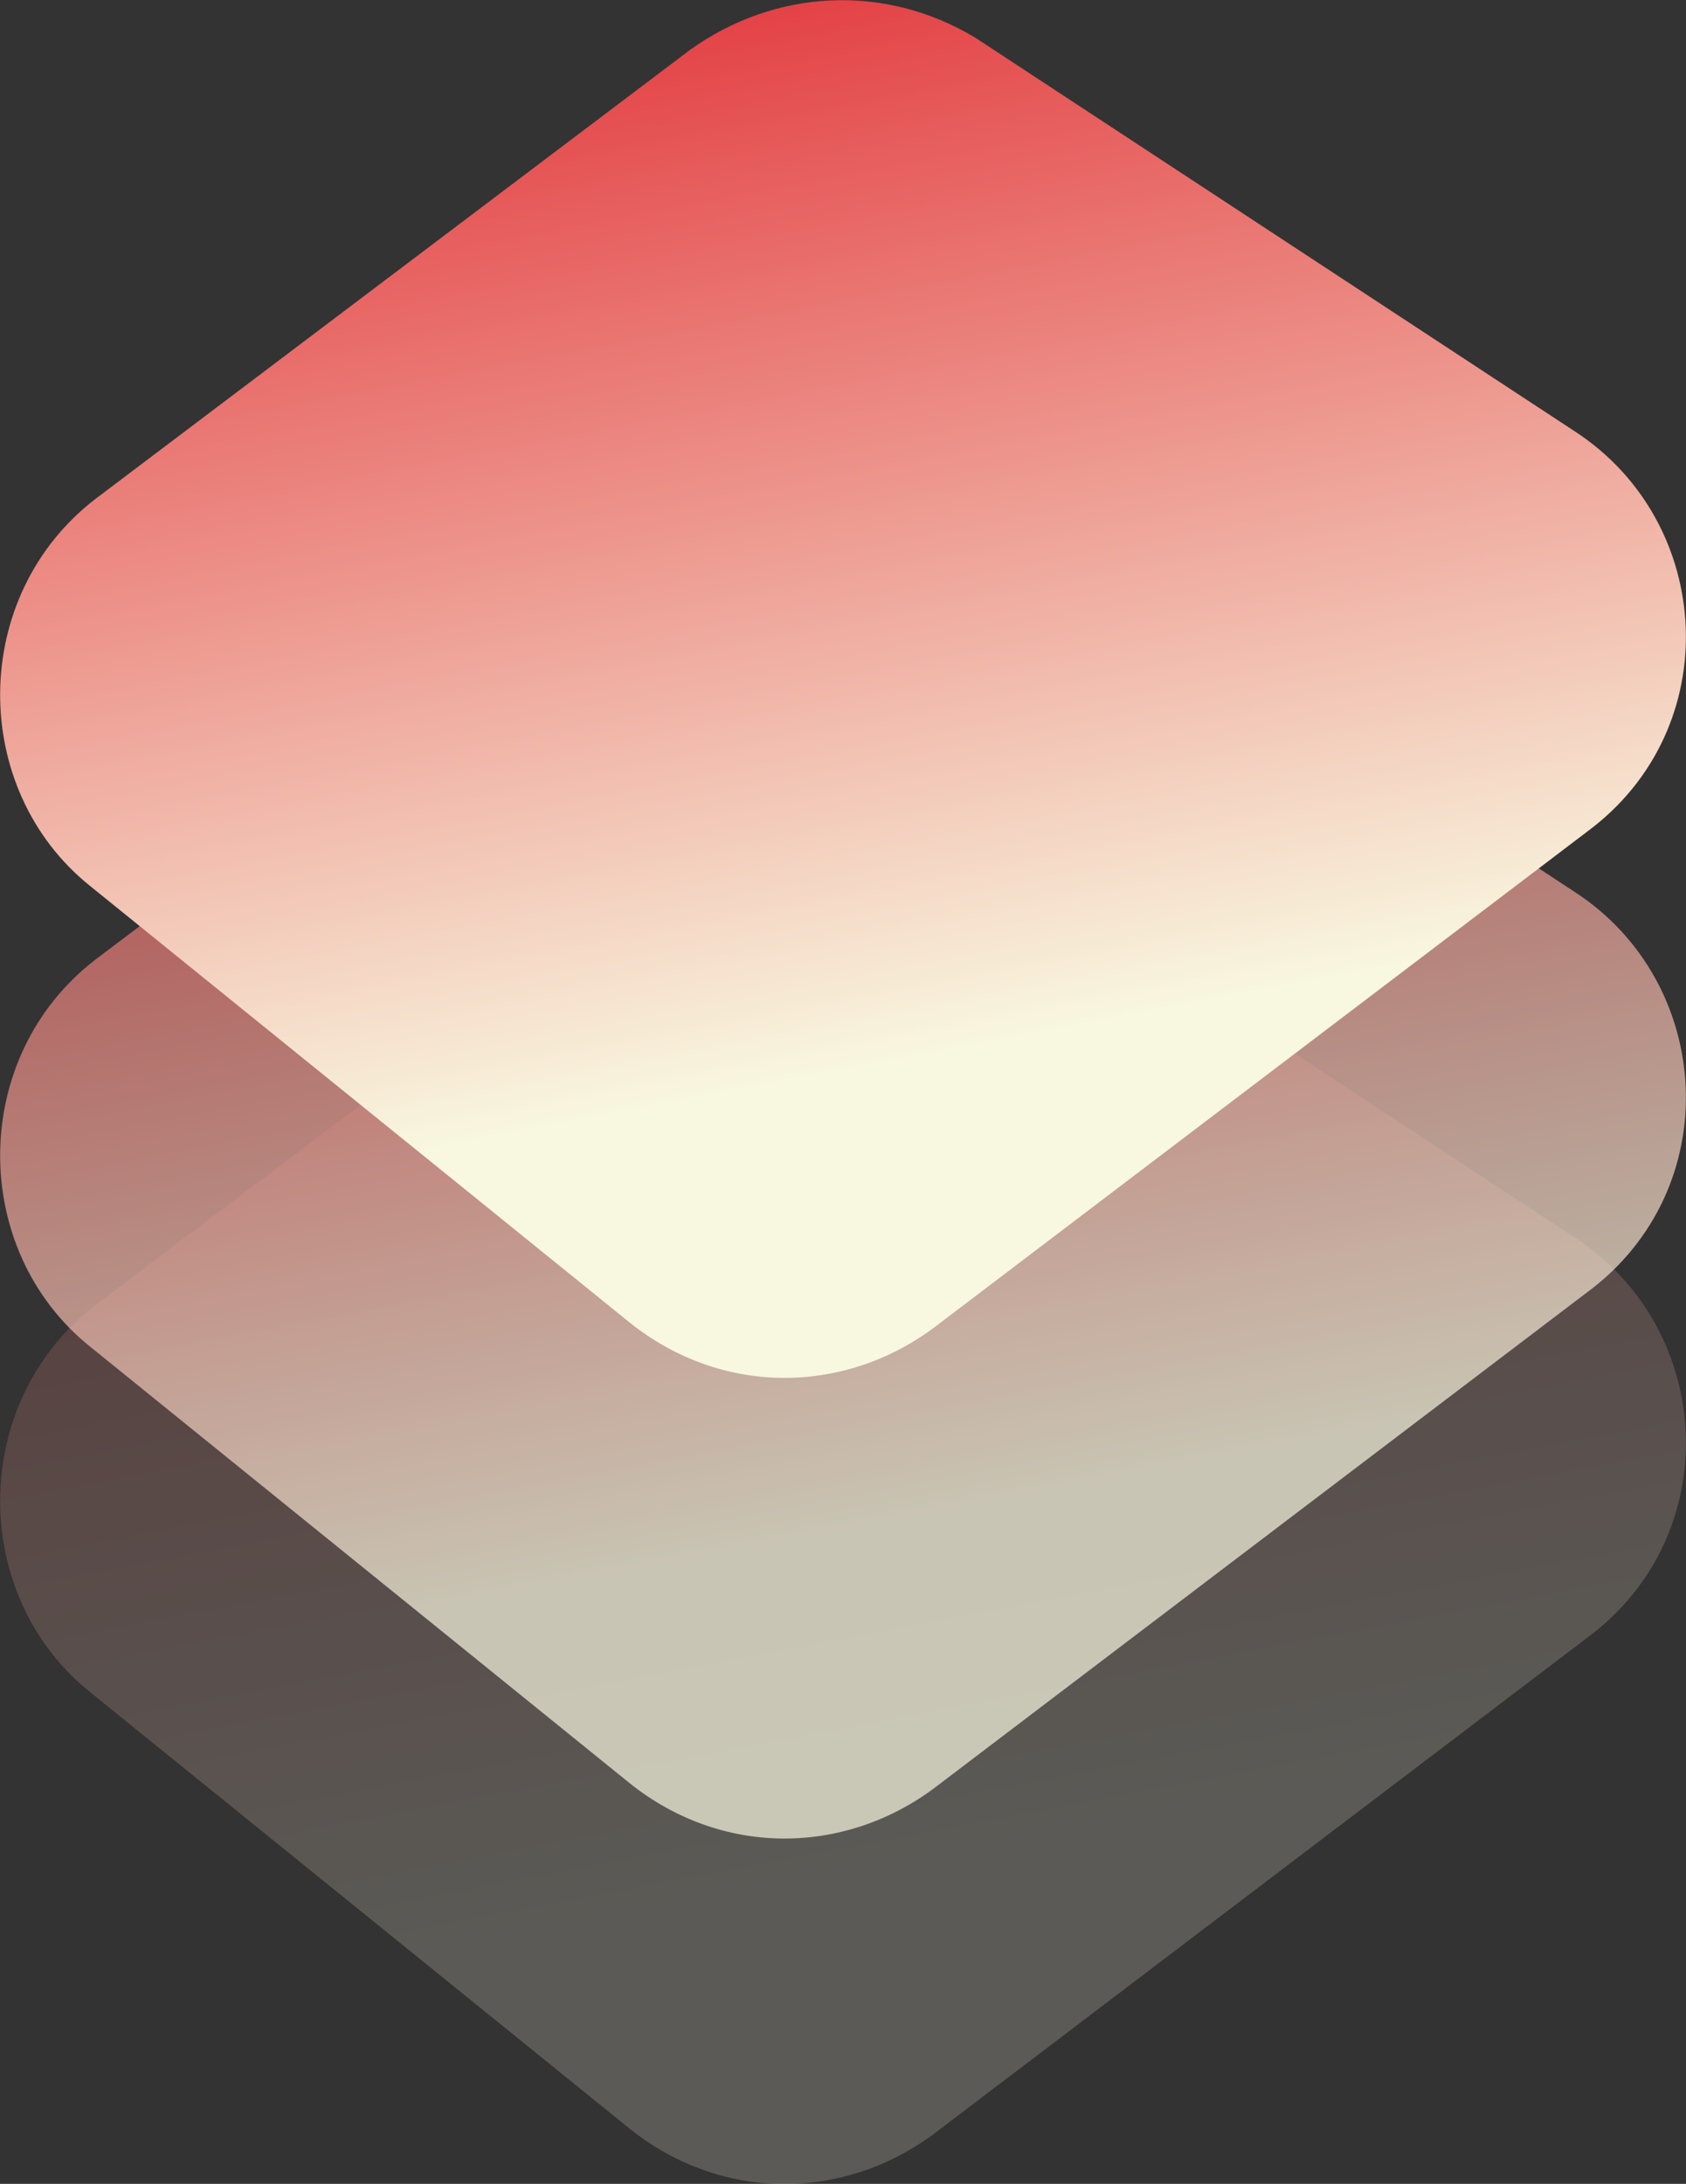 <?xml version="1.0" encoding="UTF-8"?><svg id="Calque_2" xmlns="http://www.w3.org/2000/svg" xmlns:xlink="http://www.w3.org/1999/xlink" viewBox="0 0 27.82 36.03"><rect x="0" y="0" width="27.82" height="36.03" fill="#333333" stroke="none"/><defs><style>.cls-1{fill:url(#Dégradé_sans_nom_3);opacity:.2;}.cls-1,.cls-2,.cls-3{stroke-width:0px;}.cls-1,.cls-3{isolation:isolate;}.cls-2{fill:url(#Dégradé_sans_nom_3-3);}.cls-3{fill:url(#Dégradé_sans_nom_3-2);opacity:.7;}</style><linearGradient id="Dégradé_sans_nom_3" x1="11.81" y1="-1937.24" x2="15.62" y2="-1957.3" gradientTransform="translate(0 -1924.01) scale(1 -1)" gradientUnits="userSpaceOnUse"><stop offset="0" stop-color="#e33f43"/><stop offset=".87" stop-color="#f8f7e0"/></linearGradient><linearGradient id="Dégradé_sans_nom_3-2" x1="11.81" y1="-1931.57" x2="15.63" y2="-1951.63" xlink:href="#Dégradé_sans_nom_3"/><linearGradient id="Dégradé_sans_nom_3-3" x1="11.82" y1="-1923.99" x2="15.63" y2="-1944.05" xlink:href="#Dégradé_sans_nom_3"/></defs><g id="Calque_2-2"><g id="Calque_1-2"><path class="cls-1" d="M11.39,14.12c1.4-1,3.2-1.1,4.7-.2l9.9,6.5c2.3,1.5,2.5,4.9.2,6.6l-10.8,8.2c-1.5,1.1-3.5,1.1-5-.1L1.49,27.92c-2-1.6-2-4.8.1-6.4,0,0,9.8-7.4,9.8-7.4Z"/><path class="cls-3" d="M11.39,8.42c1.4-1,3.2-1.1,4.7-.2l9.9,6.5c2.3,1.5,2.5,4.9.2,6.6l-10.8,8.2c-1.5,1.1-3.5,1.1-5-.1L1.49,22.22c-2-1.6-2-4.8.1-6.4l9.8-7.4Z"/><path class="cls-2" d="M11.39.82c1.4-1,3.2-1.1,4.7-.2l9.9,6.5c2.3,1.5,2.5,4.9.2,6.6l-10.8,8.2c-1.5,1.1-3.5,1.1-5-.1L1.49,14.62c-2-1.6-2-4.8.1-6.4L11.39.82Z"/></g></g></svg>